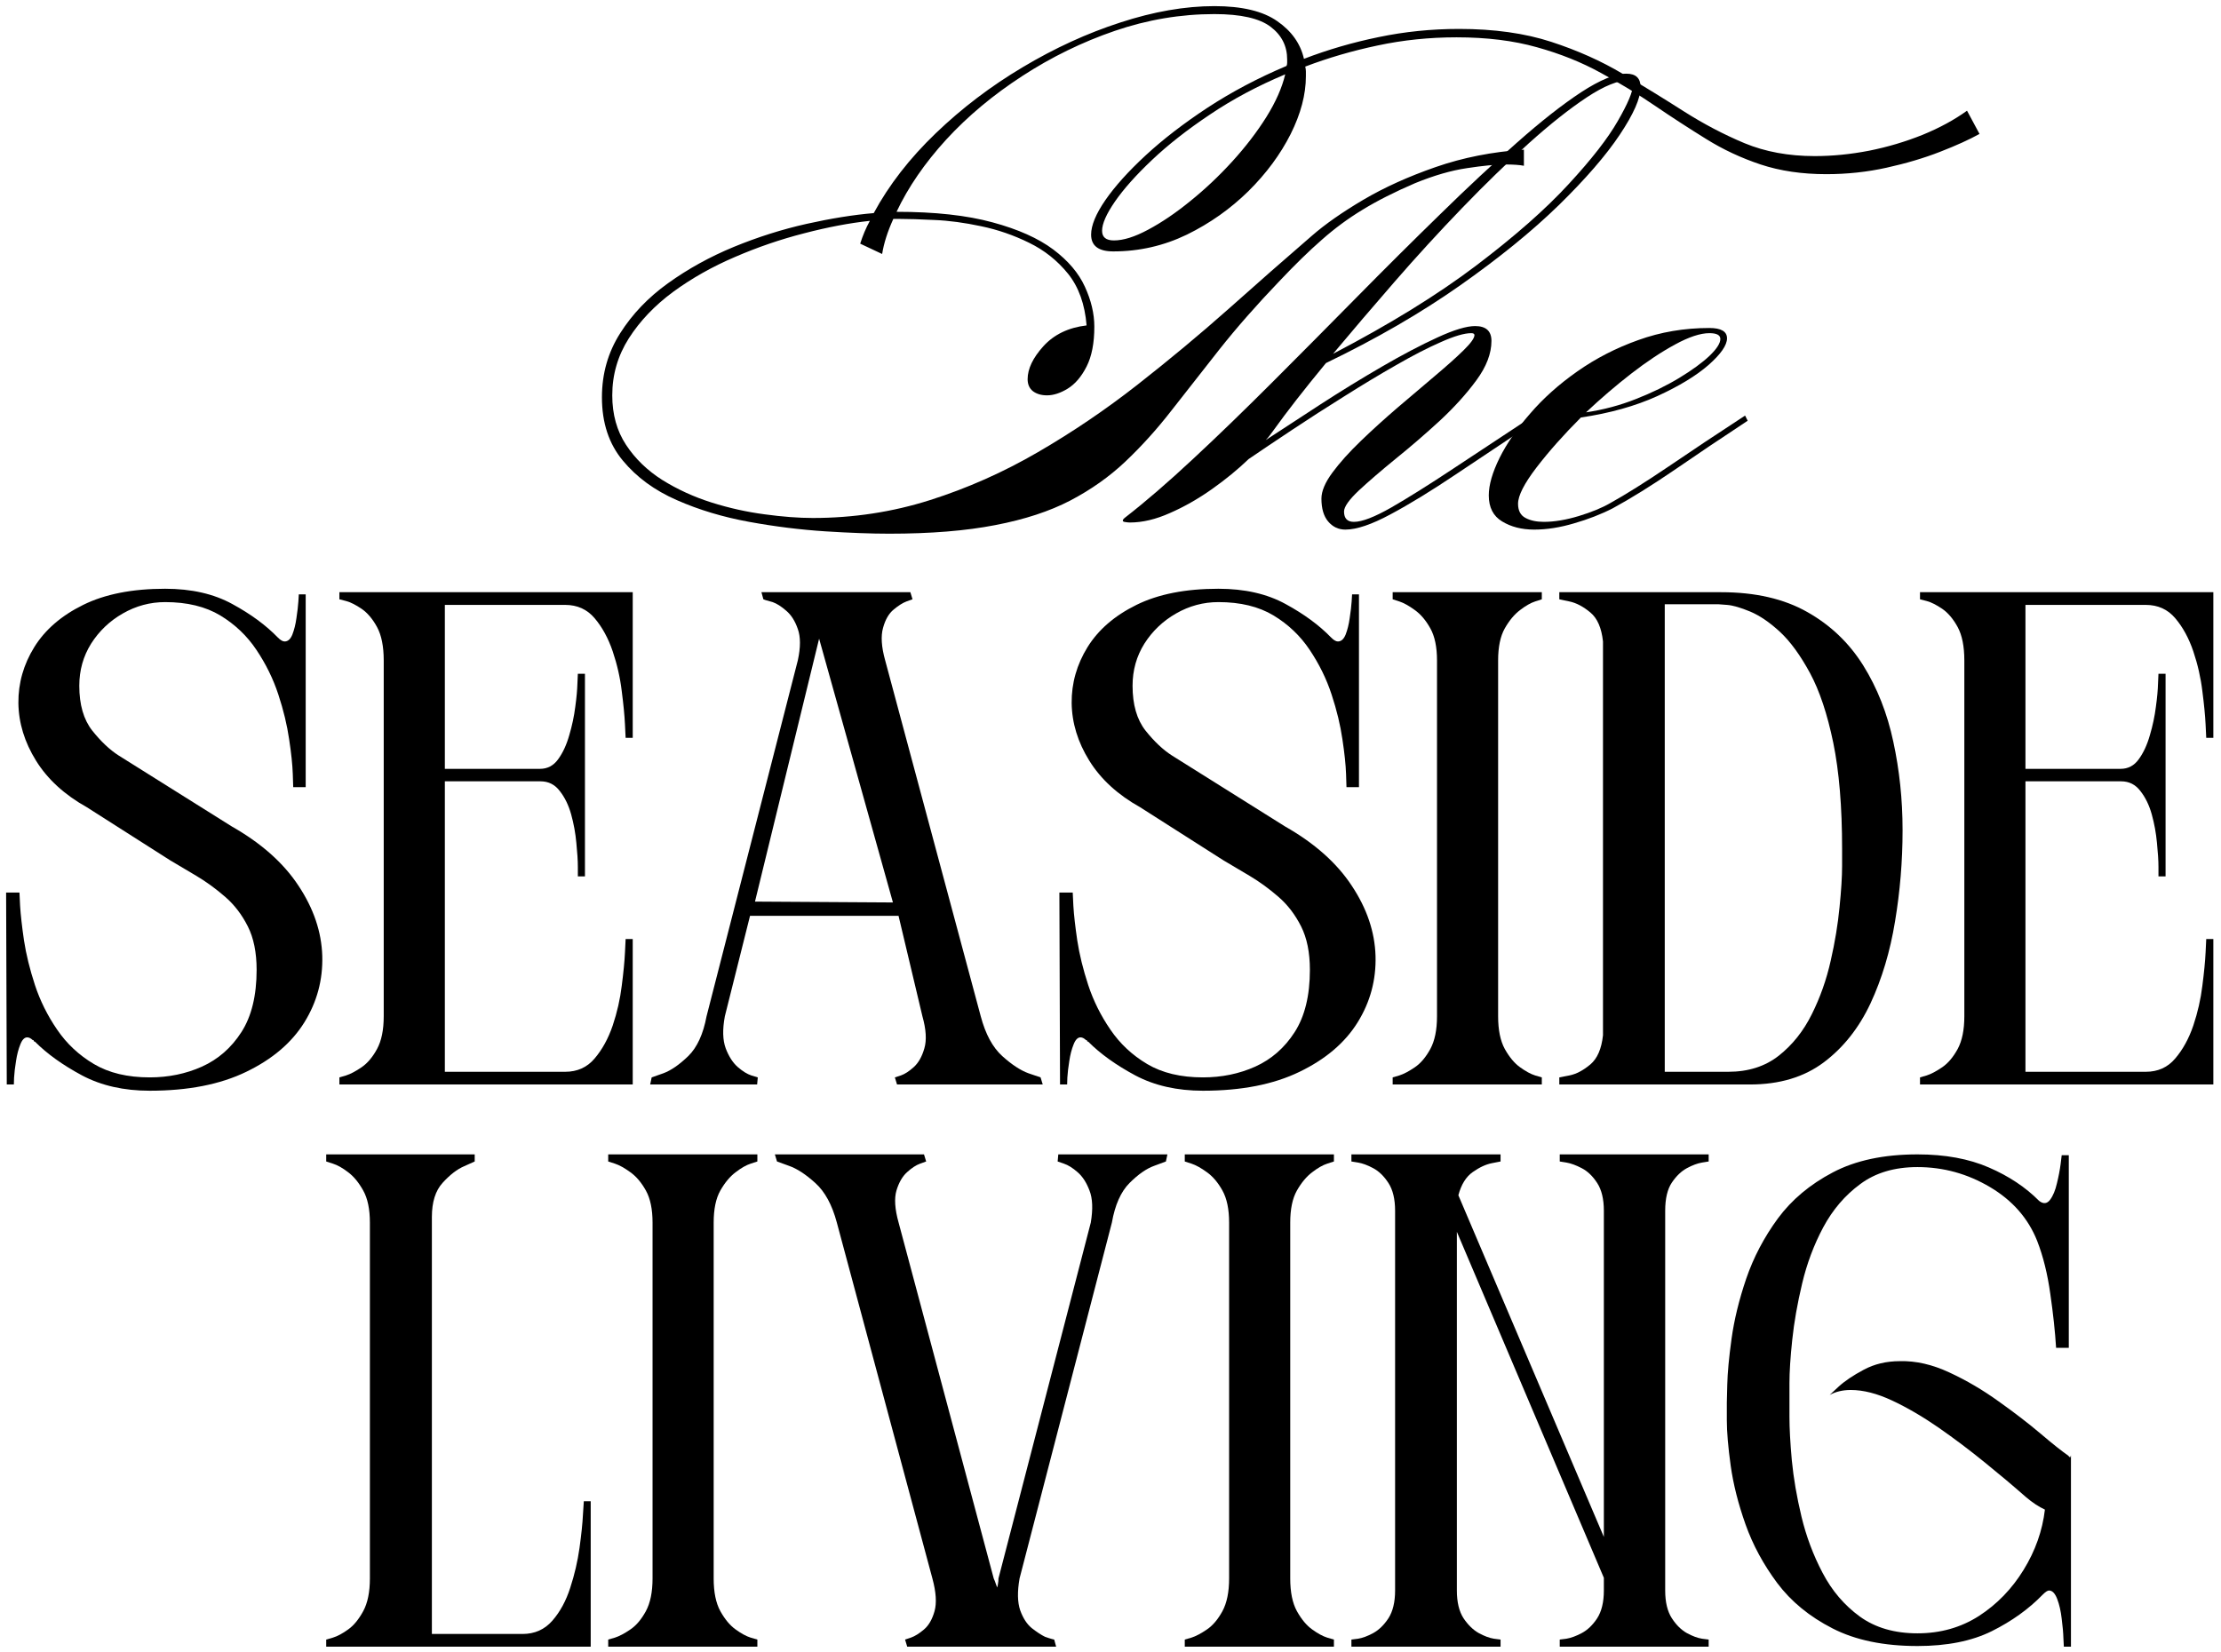 <svg xmlns="http://www.w3.org/2000/svg" width="215" height="160" viewBox="0 0 215 160" fill="none"><path d="M11.488 73.154L22.447 80.029C25.306 81.654 27.457 83.571 28.905 85.779C30.363 87.977 31.123 90.232 31.197 92.55C31.264 94.873 30.686 97.019 29.467 98.987C28.243 100.961 26.368 102.56 23.842 103.779C21.327 105.003 18.207 105.613 14.488 105.613C11.988 105.613 9.806 105.118 7.946 104.133C6.082 103.133 4.561 102.045 3.384 100.863C3.301 100.863 3.259 100.816 3.259 100.717H3.176C2.993 100.54 2.811 100.446 2.634 100.446C2.368 100.446 2.144 100.675 1.967 101.133C1.785 101.581 1.644 102.113 1.551 102.738C1.452 103.352 1.389 103.883 1.363 104.342C1.347 104.79 1.342 105.008 1.342 105.008H0.655L0.592 86.425H1.884C1.884 86.425 1.905 86.857 1.946 87.717C1.999 88.581 2.124 89.691 2.321 91.05C2.53 92.415 2.884 93.857 3.384 95.383C3.884 96.899 4.597 98.337 5.53 99.696C6.457 101.06 7.644 102.17 9.092 103.029C10.551 103.894 12.348 104.321 14.488 104.321C16.306 104.321 17.993 103.977 19.551 103.279C21.118 102.571 22.389 101.461 23.363 99.946C24.348 98.42 24.842 96.404 24.842 93.904C24.842 92.227 24.556 90.821 23.988 89.696C23.415 88.56 22.686 87.607 21.801 86.842C20.91 86.066 19.988 85.394 19.03 84.821C18.082 84.253 17.228 83.748 16.467 83.3L8.426 78.175C6.243 76.956 4.597 75.446 3.488 73.654C2.374 71.862 1.806 70.003 1.78 68.071C1.764 66.144 2.28 64.337 3.321 62.654C4.363 60.977 5.936 59.612 8.051 58.571C10.16 57.529 12.806 57.008 15.988 57.008C18.53 57.008 20.697 57.503 22.488 58.487C24.28 59.462 25.743 60.54 26.884 61.717C27.144 61.982 27.368 62.112 27.551 62.112C27.868 62.112 28.118 61.894 28.301 61.446C28.478 60.987 28.613 60.456 28.697 59.842C28.79 59.232 28.853 58.696 28.884 58.237C28.91 57.779 28.926 57.55 28.926 57.55H29.592V76.217H28.384C28.384 76.217 28.368 75.79 28.342 74.925C28.311 74.05 28.197 72.935 27.988 71.571C27.79 70.212 27.447 68.774 26.947 67.258C26.447 65.732 25.738 64.29 24.822 62.925C23.915 61.566 22.748 60.456 21.322 59.592C19.889 58.732 18.113 58.3 15.988 58.3C14.53 58.3 13.16 58.67 11.884 59.404C10.618 60.128 9.597 61.102 8.821 62.321C8.056 63.545 7.676 64.904 7.676 66.404C7.676 68.227 8.092 69.67 8.926 70.737C9.769 71.795 10.623 72.602 11.488 73.154Z" fill="black"></path><path d="M61.25 105.008H32.855V104.321C32.855 104.321 33.068 104.258 33.5 104.133C33.927 103.998 34.427 103.732 35 103.342C35.568 102.956 36.068 102.363 36.5 101.571C36.927 100.779 37.146 99.727 37.146 98.404V63.946C37.146 62.587 36.927 61.508 36.5 60.717C36.068 59.925 35.568 59.337 35 58.946C34.427 58.56 33.927 58.31 33.5 58.196C33.068 58.087 32.855 58.029 32.855 58.029V57.342H61.25V71.446H60.563C60.563 71.446 60.542 71.019 60.5 70.154C60.459 69.295 60.355 68.217 60.188 66.925C60.032 65.623 59.74 64.337 59.313 63.071C58.88 61.795 58.297 60.727 57.563 59.862C56.839 59.003 55.886 58.571 54.709 58.571H43.063V74.446H52.271C52.99 74.446 53.573 74.144 54.021 73.529C54.48 72.904 54.839 72.128 55.105 71.196C55.38 70.269 55.573 69.352 55.688 68.446C55.813 67.545 55.88 66.79 55.896 66.175C55.922 65.55 55.938 65.237 55.938 65.237H56.625V84.862H55.938C55.938 84.862 55.938 84.561 55.938 83.946C55.938 83.321 55.886 82.545 55.792 81.612C55.709 80.686 55.542 79.769 55.292 78.862C55.042 77.962 54.672 77.206 54.188 76.592C53.714 75.967 53.094 75.654 52.334 75.654H43.063V103.779H54.709C55.886 103.779 56.839 103.352 57.563 102.488C58.297 101.628 58.88 100.566 59.313 99.3C59.74 98.024 60.032 96.737 60.188 95.446C60.355 94.154 60.459 93.081 60.5 92.217C60.542 91.357 60.563 90.925 60.563 90.925H61.25V105.008Z" fill="black"></path><path d="M62.939 105.008L63.085 104.321C63.085 104.321 63.46 104.191 64.21 103.925C64.96 103.649 65.762 103.092 66.626 102.258C67.486 101.415 68.074 100.128 68.397 98.404L77.231 63.946C77.507 62.685 77.507 61.67 77.231 60.904C76.965 60.128 76.59 59.54 76.106 59.133C75.632 58.717 75.194 58.441 74.793 58.3C74.512 58.217 74.293 58.154 74.126 58.112C73.97 58.06 73.897 58.029 73.897 58.029L73.71 57.342H88.126L88.335 58.029C88.335 58.029 88.137 58.102 87.751 58.237C87.376 58.378 86.96 58.644 86.501 59.029C86.043 59.404 85.699 59.998 85.481 60.8C85.257 61.592 85.324 62.644 85.689 63.946L94.939 98.404C95.397 100.128 96.09 101.415 97.022 102.258C97.949 103.092 98.798 103.649 99.564 103.925C100.34 104.191 100.731 104.321 100.731 104.321L100.939 105.008H86.835L86.626 104.321C86.626 104.321 86.819 104.258 87.21 104.133C87.595 103.998 88.012 103.727 88.46 103.321C88.918 102.904 89.257 102.3 89.481 101.508C89.715 100.717 89.653 99.686 89.293 98.404L86.981 88.675H72.606L70.168 98.404C69.928 99.686 69.96 100.717 70.251 101.508C70.553 102.3 70.944 102.904 71.418 103.321C71.887 103.727 72.324 103.998 72.731 104.133C73.147 104.258 73.356 104.321 73.356 104.321L73.293 105.008H62.939ZM73.085 87.3L86.439 87.383L79.293 61.842L73.085 87.3Z" fill="black"></path><path d="M113.448 73.154L124.406 80.029C127.266 81.654 129.417 83.571 130.865 85.779C132.323 87.977 133.083 90.232 133.156 92.55C133.224 94.873 132.646 97.019 131.427 98.987C130.203 100.961 128.328 102.56 125.802 103.779C123.287 105.003 120.167 105.613 116.448 105.613C113.948 105.613 111.766 105.118 109.906 104.133C108.042 103.133 106.521 102.045 105.344 100.863C105.261 100.863 105.219 100.816 105.219 100.717H105.136C104.953 100.54 104.771 100.446 104.594 100.446C104.328 100.446 104.104 100.675 103.927 101.133C103.745 101.581 103.604 102.113 103.511 102.738C103.412 103.352 103.349 103.883 103.323 104.342C103.307 104.79 103.302 105.008 103.302 105.008H102.615L102.552 86.425H103.844C103.844 86.425 103.865 86.857 103.906 87.717C103.958 88.581 104.083 89.691 104.281 91.05C104.49 92.415 104.844 93.857 105.344 95.383C105.844 96.899 106.557 98.337 107.49 99.696C108.417 101.06 109.604 102.17 111.052 103.029C112.511 103.894 114.307 104.321 116.448 104.321C118.266 104.321 119.953 103.977 121.511 103.279C123.078 102.571 124.349 101.461 125.323 99.946C126.307 98.42 126.802 96.404 126.802 93.904C126.802 92.227 126.516 90.821 125.948 89.696C125.375 88.56 124.646 87.607 123.761 86.842C122.87 86.066 121.948 85.394 120.99 84.821C120.042 84.253 119.188 83.748 118.427 83.3L110.386 78.175C108.203 76.956 106.557 75.446 105.448 73.654C104.333 71.862 103.766 70.003 103.74 68.071C103.724 66.144 104.24 64.337 105.281 62.654C106.323 60.977 107.896 59.612 110.011 58.571C112.12 57.529 114.766 57.008 117.948 57.008C120.49 57.008 122.656 57.503 124.448 58.487C126.24 59.462 127.703 60.54 128.844 61.717C129.104 61.982 129.328 62.112 129.511 62.112C129.828 62.112 130.078 61.894 130.261 61.446C130.438 60.987 130.573 60.456 130.656 59.842C130.75 59.232 130.813 58.696 130.844 58.237C130.87 57.779 130.886 57.55 130.886 57.55H131.552V76.217H130.344C130.344 76.217 130.328 75.79 130.302 74.925C130.271 74.05 130.156 72.935 129.948 71.571C129.75 70.212 129.406 68.774 128.906 67.258C128.406 65.732 127.698 64.29 126.781 62.925C125.875 61.566 124.708 60.456 123.281 59.592C121.849 58.732 120.073 58.3 117.948 58.3C116.49 58.3 115.12 58.67 113.844 59.404C112.578 60.128 111.557 61.102 110.781 62.321C110.016 63.545 109.636 64.904 109.636 66.404C109.636 68.227 110.052 69.67 110.886 70.737C111.729 71.795 112.583 72.602 113.448 73.154Z" fill="black"></path><path d="M149.252 57.342V58.029C149.252 58.029 149.034 58.102 148.607 58.237C148.174 58.378 147.69 58.654 147.148 59.071C146.607 59.477 146.112 60.066 145.669 60.842C145.237 61.607 145.023 62.644 145.023 63.946V98.404C145.023 99.727 145.237 100.779 145.669 101.571C146.112 102.363 146.607 102.956 147.148 103.342C147.69 103.732 148.174 103.998 148.607 104.133C149.034 104.258 149.252 104.321 149.252 104.321V105.008H134.815V104.321C134.815 104.321 135.028 104.258 135.461 104.133C135.888 103.998 136.388 103.732 136.961 103.342C137.528 102.956 138.028 102.363 138.461 101.571C138.888 100.779 139.107 99.727 139.107 98.404V63.946C139.107 62.644 138.888 61.607 138.461 60.842C138.028 60.066 137.528 59.477 136.961 59.071C136.388 58.654 135.888 58.378 135.461 58.237C135.028 58.102 134.815 58.029 134.815 58.029V57.342H149.252Z" fill="black"></path><path d="M150.946 57.342H166.612C169.915 57.342 172.696 57.982 174.946 59.258C177.196 60.524 178.998 62.248 180.362 64.425C181.722 66.607 182.696 69.071 183.279 71.821C183.873 74.571 184.175 77.42 184.175 80.362V80.425C184.175 83.383 183.93 86.316 183.446 89.217C182.972 92.123 182.18 94.769 181.071 97.154C179.956 99.529 178.451 101.435 176.55 102.863C174.644 104.295 172.264 105.008 169.404 105.008H150.946V104.321C150.946 104.321 151.269 104.258 151.925 104.133C152.592 103.998 153.264 103.644 153.946 103.071C154.623 102.503 155.034 101.56 155.175 100.238V62.112C155.034 60.795 154.623 59.857 153.946 59.3C153.264 58.732 152.592 58.378 151.925 58.237C151.269 58.102 150.946 58.029 150.946 58.029V57.342ZM161.154 103.779H167.3C169.243 103.779 170.873 103.258 172.196 102.217C173.514 101.175 174.576 99.842 175.383 98.217C176.201 96.581 176.81 94.852 177.217 93.029C177.633 91.212 177.915 89.487 178.071 87.862C178.237 86.227 178.321 84.883 178.321 83.842C178.321 82.79 178.321 82.258 178.321 82.258V82.196C178.321 78.112 178.034 74.691 177.467 71.925C176.894 69.149 176.144 66.899 175.217 65.175C174.284 63.456 173.321 62.128 172.321 61.196C171.321 60.269 170.352 59.607 169.425 59.217C168.493 58.831 167.743 58.612 167.175 58.571C166.618 58.529 166.342 58.508 166.342 58.508H161.154V103.779Z" fill="black"></path><path d="M214.259 105.008H185.863V104.321C185.863 104.321 186.076 104.258 186.509 104.133C186.936 103.998 187.436 103.732 188.009 103.342C188.576 102.956 189.076 102.363 189.509 101.571C189.936 100.779 190.154 99.727 190.154 98.404V63.946C190.154 62.587 189.936 61.508 189.509 60.717C189.076 59.925 188.576 59.337 188.009 58.946C187.436 58.56 186.936 58.31 186.509 58.196C186.076 58.087 185.863 58.029 185.863 58.029V57.342H214.259V71.446H213.571C213.571 71.446 213.55 71.019 213.509 70.154C213.467 69.295 213.363 68.217 213.196 66.925C213.04 65.623 212.748 64.337 212.321 63.071C211.889 61.795 211.306 60.727 210.571 59.862C209.847 59.003 208.894 58.571 207.717 58.571H196.071V74.446H205.279C205.998 74.446 206.582 74.144 207.029 73.529C207.488 72.904 207.847 72.128 208.113 71.196C208.389 70.269 208.582 69.352 208.696 68.446C208.821 67.545 208.889 66.79 208.904 66.175C208.931 65.55 208.946 65.237 208.946 65.237H209.634V84.862H208.946C208.946 84.862 208.946 84.561 208.946 83.946C208.946 83.321 208.894 82.545 208.8 81.612C208.717 80.686 208.55 79.769 208.3 78.862C208.05 77.962 207.681 77.206 207.196 76.592C206.722 75.967 206.102 75.654 205.342 75.654H196.071V103.779H207.717C208.894 103.779 209.847 103.352 210.571 102.488C211.306 101.628 211.889 100.566 212.321 99.3C212.748 98.024 213.04 96.737 213.196 95.446C213.363 94.154 213.467 93.081 213.509 92.217C213.55 91.357 213.571 90.925 213.571 90.925H214.259V105.008Z" fill="black"></path><path d="M56.516 145.36H57.182V159.444H31.578V158.756C31.578 158.756 31.792 158.694 32.224 158.569C32.667 158.433 33.161 158.168 33.703 157.777C34.245 157.392 34.729 156.798 35.161 156.006C35.589 155.214 35.807 154.162 35.807 152.839V118.381C35.807 117.079 35.589 116.043 35.161 115.277C34.729 114.501 34.245 113.912 33.703 113.506C33.161 113.089 32.667 112.813 32.224 112.673C31.792 112.537 31.578 112.464 31.578 112.464V111.777H45.953V112.464C45.953 112.464 45.609 112.621 44.932 112.923C44.25 113.214 43.557 113.751 42.849 114.527C42.151 115.293 41.807 116.397 41.807 117.839V158.214H50.578C51.755 158.214 52.724 157.787 53.474 156.923C54.224 156.063 54.797 155.001 55.203 153.735C55.62 152.459 55.917 151.173 56.099 149.881C56.276 148.589 56.391 147.517 56.432 146.652C56.484 145.793 56.516 145.36 56.516 145.36Z" fill="black"></path><path d="M73.315 111.777V112.464C73.315 112.464 73.096 112.537 72.669 112.673C72.237 112.813 71.752 113.089 71.211 113.506C70.669 113.912 70.174 114.501 69.732 115.277C69.299 116.043 69.086 117.079 69.086 118.381V152.839C69.086 154.162 69.299 155.214 69.732 156.006C70.174 156.798 70.669 157.392 71.211 157.777C71.752 158.168 72.237 158.433 72.669 158.569C73.096 158.694 73.315 158.756 73.315 158.756V159.444H58.877V158.756C58.877 158.756 59.091 158.694 59.523 158.569C59.95 158.433 60.45 158.168 61.023 157.777C61.591 157.392 62.091 156.798 62.523 156.006C62.95 155.214 63.169 154.162 63.169 152.839V118.381C63.169 117.079 62.95 116.043 62.523 115.277C62.091 114.501 61.591 113.912 61.023 113.506C60.45 113.089 59.95 112.813 59.523 112.673C59.091 112.537 58.877 112.464 58.877 112.464V111.777H73.315Z" fill="black"></path><path d="M87.821 159.444L87.613 158.756C87.613 158.756 87.8 158.694 88.175 158.569C88.561 158.433 88.988 158.168 89.446 157.777C89.905 157.392 90.243 156.798 90.467 156.006C90.686 155.214 90.618 154.162 90.259 152.839L81.009 118.381C80.55 116.662 79.853 115.381 78.925 114.548C77.993 113.704 77.139 113.147 76.363 112.881C75.597 112.605 75.217 112.464 75.217 112.464L75.009 111.777H89.446L89.655 112.464C89.655 112.464 89.457 112.537 89.071 112.673C88.681 112.813 88.259 113.089 87.8 113.506C87.353 113.912 87.014 114.501 86.78 115.277C86.556 116.043 86.623 117.079 86.988 118.381L96.196 152.839C96.28 153.022 96.342 153.183 96.384 153.319C96.436 153.459 96.488 153.589 96.53 153.714C96.571 153.589 96.597 153.459 96.613 153.319C96.639 153.183 96.655 153.022 96.655 152.839L105.592 118.381C105.811 117.079 105.769 116.043 105.467 115.277C105.175 114.501 104.79 113.912 104.321 113.506C103.847 113.089 103.405 112.813 102.988 112.673C102.582 112.537 102.384 112.464 102.384 112.464L102.446 111.777H113.009L112.863 112.464C112.863 112.464 112.488 112.605 111.738 112.881C110.988 113.147 110.186 113.704 109.342 114.548C108.509 115.381 107.936 116.662 107.634 118.381L98.696 152.839C98.472 154.121 98.493 155.147 98.759 155.923C99.035 156.688 99.41 157.267 99.884 157.652C100.368 158.027 100.79 158.308 101.155 158.485C101.431 158.584 101.644 158.652 101.8 158.694C101.967 158.735 102.05 158.756 102.05 158.756L102.238 159.444H87.821Z" fill="black"></path><path d="M129.128 111.777V112.464C129.128 112.464 128.909 112.537 128.482 112.673C128.05 112.813 127.565 113.089 127.024 113.506C126.482 113.912 125.987 114.501 125.545 115.277C125.112 116.043 124.899 117.079 124.899 118.381V152.839C124.899 154.162 125.112 155.214 125.545 156.006C125.987 156.798 126.482 157.392 127.024 157.777C127.565 158.168 128.05 158.433 128.482 158.569C128.909 158.694 129.128 158.756 129.128 158.756V159.444H114.69V158.756C114.69 158.756 114.904 158.694 115.336 158.569C115.763 158.433 116.263 158.168 116.836 157.777C117.404 157.392 117.904 156.798 118.336 156.006C118.763 155.214 118.982 154.162 118.982 152.839V118.381C118.982 117.079 118.763 116.043 118.336 115.277C117.904 114.501 117.404 113.912 116.836 113.506C116.263 113.089 115.763 112.813 115.336 112.673C114.904 112.537 114.69 112.464 114.69 112.464V111.777H129.128Z" fill="black"></path><path d="M161.196 117.235V154.006C161.196 155.131 161.41 156.027 161.842 156.694C162.269 157.35 162.759 157.829 163.3 158.131C163.842 158.423 164.326 158.605 164.759 158.673C165.186 158.73 165.405 158.756 165.405 158.756V159.444H150.988V158.756C150.988 158.756 151.201 158.73 151.634 158.673C152.061 158.605 152.556 158.423 153.113 158.131C153.681 157.829 154.181 157.35 154.613 156.694C155.04 156.027 155.259 155.131 155.259 154.006V152.777L141.03 119.277V154.006C141.03 155.131 141.243 156.027 141.675 156.694C142.118 157.35 142.613 157.829 143.155 158.131C143.696 158.423 144.181 158.605 144.613 158.673C145.04 158.73 145.259 158.756 145.259 158.756V159.444H130.821V158.756C130.821 158.756 131.035 158.73 131.467 158.673C131.894 158.605 132.384 158.423 132.925 158.131C133.478 157.829 133.972 157.35 134.405 156.694C134.832 156.027 135.05 155.131 135.05 154.006V117.235C135.05 116.1 134.832 115.204 134.405 114.548C133.972 113.881 133.478 113.402 132.925 113.11C132.384 112.819 131.894 112.642 131.467 112.569C131.035 112.501 130.821 112.464 130.821 112.464V111.777H145.259V112.464C145.259 112.464 144.972 112.522 144.405 112.631C143.832 112.746 143.222 113.027 142.571 113.485C141.915 113.944 141.451 114.694 141.175 115.735L155.259 148.819V117.235C155.259 116.1 155.04 115.204 154.613 114.548C154.181 113.881 153.681 113.402 153.113 113.11C152.556 112.819 152.061 112.642 151.634 112.569C151.201 112.501 150.988 112.464 150.988 112.464V111.777H165.405V112.464C165.405 112.464 165.186 112.501 164.759 112.569C164.326 112.642 163.842 112.819 163.3 113.11C162.759 113.402 162.269 113.871 161.842 114.506C161.41 115.147 161.196 116.058 161.196 117.235Z" fill="black"></path><path d="M200.391 141.131L200.475 140.923V159.444H199.787C199.787 159.444 199.771 159.173 199.745 158.631C199.73 158.089 199.673 157.459 199.579 156.735C199.495 156.001 199.35 155.36 199.141 154.819C198.933 154.277 198.667 154.006 198.35 154.006C198.209 154.006 198.006 154.142 197.745 154.402C196.381 155.808 194.735 156.985 192.808 157.944C190.876 158.902 188.48 159.381 185.62 159.381C182.355 159.381 179.61 158.813 177.391 157.673C175.167 156.537 173.381 155.069 172.037 153.277C170.704 151.485 169.683 149.6 168.975 147.61C168.266 145.61 167.787 143.714 167.537 141.923C167.287 140.121 167.162 138.652 167.162 137.527C167.162 136.392 167.162 135.819 167.162 135.819C167.162 135.819 167.173 135.246 167.204 134.089C167.23 132.923 167.37 131.438 167.62 129.631C167.87 127.813 168.339 125.876 169.037 123.819C169.745 121.751 170.766 119.808 172.1 117.985C173.443 116.168 175.214 114.683 177.412 113.527C179.62 112.36 182.355 111.777 185.62 111.777C188.298 111.777 190.605 112.204 192.537 113.048C194.464 113.881 196.084 114.959 197.391 116.277C197.808 116.6 198.162 116.563 198.454 116.173C198.745 115.787 198.964 115.251 199.12 114.569C199.287 113.892 199.402 113.272 199.475 112.714C199.542 112.147 199.579 111.86 199.579 111.86H200.266V130.506H199.037C198.938 128.923 198.751 127.183 198.475 125.277C198.209 123.36 197.787 121.652 197.204 120.152C196.339 117.975 194.818 116.235 192.641 114.944C190.459 113.652 188.12 113.006 185.62 113.006C183.396 113.006 181.548 113.558 180.079 114.652C178.605 115.735 177.412 117.131 176.495 118.839C175.589 120.537 174.912 122.35 174.454 124.277C173.995 126.209 173.673 128.027 173.495 129.735C173.313 131.433 173.225 132.829 173.225 133.923C173.225 135.006 173.225 135.548 173.225 135.548C173.225 135.548 173.225 136.1 173.225 137.194C173.225 138.277 173.298 139.683 173.454 141.402C173.62 143.126 173.933 144.944 174.391 146.86C174.85 148.767 175.527 150.579 176.433 152.298C177.334 154.022 178.537 155.433 180.037 156.527C181.537 157.61 183.396 158.152 185.62 158.152C187.839 158.152 189.829 157.589 191.579 156.464C193.329 155.329 194.766 153.839 195.891 152.006C197.027 150.162 197.714 148.214 197.954 146.173C197.355 145.897 196.735 145.485 196.1 144.944C194.917 143.902 193.6 142.793 192.141 141.61C190.693 140.433 189.204 139.308 187.662 138.235C186.12 137.168 184.62 136.293 183.162 135.61C181.714 134.933 180.381 134.589 179.162 134.589C178.381 134.589 177.704 134.751 177.12 135.069C177.12 135.069 177.412 134.798 177.995 134.256C178.589 133.714 179.396 133.173 180.412 132.631C181.438 132.079 182.605 131.798 183.912 131.798C185.464 131.756 187.068 132.126 188.725 132.902C190.376 133.668 191.959 134.6 193.475 135.694C195.001 136.777 196.355 137.819 197.537 138.819C198.714 139.819 199.6 140.522 200.183 140.923C200.235 140.964 200.271 141.001 200.287 141.027C200.313 141.058 200.35 141.089 200.391 141.131Z" fill="black"></path><path d="M86.081 51.676C84.331 51.676 82.258 51.598 79.873 51.447C77.482 51.291 75.029 50.989 72.519 50.53C70.003 50.072 67.67 49.374 65.519 48.426C63.362 47.483 61.623 46.207 60.289 44.593C58.946 42.983 58.269 40.942 58.269 38.468C58.269 36.176 58.862 34.108 60.039 32.259C61.206 30.416 62.748 28.801 64.664 27.426C66.591 26.041 68.716 24.864 71.039 23.905C73.373 22.947 75.716 22.207 78.081 21.676C80.44 21.15 82.607 20.801 84.581 20.634C86.05 17.916 88.05 15.338 90.581 12.905C93.107 10.478 95.914 8.343 98.998 6.509C102.081 4.666 105.232 3.218 108.456 2.176C111.675 1.124 114.711 0.593 117.56 0.593C120.237 0.593 122.269 1.082 123.644 2.051C125.029 3.009 125.894 4.228 126.227 5.697C128.529 4.812 130.94 4.108 133.456 3.593C135.966 3.067 138.565 2.801 141.248 2.801C144.633 2.801 147.607 3.218 150.164 4.051C152.716 4.884 155.019 5.916 157.06 7.134C159.112 8.343 161.091 9.562 162.998 10.78C164.899 11.989 166.857 13.02 168.873 13.864C170.883 14.697 173.149 15.114 175.664 15.114C177.373 15.114 179.128 14.942 180.935 14.593C182.737 14.233 184.466 13.718 186.123 13.051C187.774 12.374 189.206 11.593 190.414 10.718L191.623 12.968C190.649 13.509 189.378 14.088 187.81 14.697C186.237 15.312 184.508 15.822 182.623 16.239C180.748 16.655 178.8 16.864 176.789 16.864C174.44 16.864 172.321 16.551 170.435 15.926C168.56 15.301 166.795 14.478 165.144 13.447C163.487 12.421 161.841 11.353 160.206 10.239C158.581 9.129 156.831 8.067 154.956 7.051C153.091 6.025 151.029 5.197 148.769 4.572C146.519 3.937 143.925 3.614 140.998 3.614C138.357 3.614 135.81 3.879 133.352 4.405C130.904 4.921 128.571 5.603 126.352 6.447C126.394 6.614 126.414 6.775 126.414 6.926C126.414 7.067 126.414 7.218 126.414 7.384C126.414 9.15 125.92 11.02 124.935 12.989C123.946 14.947 122.586 16.791 120.852 18.509C119.112 20.218 117.128 21.624 114.894 22.718C112.654 23.801 110.279 24.343 107.769 24.343C106.336 24.343 105.623 23.801 105.623 22.718C105.623 21.832 106.081 20.718 106.998 19.384C107.925 18.041 109.227 16.593 110.894 15.051C112.571 13.499 114.571 11.957 116.894 10.426C119.227 8.9 121.774 7.551 124.539 6.384C124.581 6.301 124.602 6.197 124.602 6.072C124.602 5.947 124.602 5.843 124.602 5.759C124.602 4.457 124.065 3.4 122.998 2.593C121.925 1.775 120.112 1.364 117.56 1.364C114.295 1.364 111.081 1.905 107.914 2.989C104.758 4.072 101.774 5.53 98.956 7.364C96.149 9.187 93.696 11.233 91.602 13.509C89.519 15.791 87.914 18.124 86.789 20.509C90.508 20.509 93.607 20.853 96.081 21.53C98.55 22.197 100.508 23.072 101.956 24.155C103.399 25.239 104.42 26.442 105.019 27.759C105.628 29.082 105.935 30.374 105.935 31.634C105.935 33.218 105.685 34.504 105.185 35.489C104.685 36.478 104.071 37.192 103.352 37.634C102.644 38.067 101.977 38.28 101.352 38.28C100.81 38.28 100.357 38.15 99.998 37.884C99.649 37.608 99.477 37.218 99.477 36.718C99.477 35.718 99.982 34.655 100.998 33.53C102.024 32.395 103.42 31.718 105.185 31.509C105.019 29.457 104.42 27.791 103.394 26.509C102.362 25.233 101.107 24.233 99.623 23.509C98.133 22.775 96.586 22.239 94.977 21.905C93.362 21.561 91.857 21.358 90.456 21.301C89.05 21.233 87.935 21.197 87.102 21.197H86.477C85.92 22.421 85.56 23.551 85.394 24.593L83.269 23.593C83.519 22.801 83.831 22.067 84.206 21.384C82.232 21.593 80.107 21.999 77.831 22.593C75.55 23.176 73.321 23.942 71.144 24.884C68.961 25.817 66.966 26.942 65.164 28.259C63.373 29.582 61.946 31.082 60.873 32.759C59.805 34.442 59.269 36.28 59.269 38.28C59.269 40.129 59.717 41.728 60.602 43.072C61.477 44.405 62.644 45.541 64.102 46.468C65.571 47.384 67.164 48.114 68.873 48.655C70.591 49.197 72.31 49.577 74.019 49.801C75.737 50.035 77.295 50.155 78.685 50.155C82.612 50.155 86.394 49.577 90.019 48.426C93.644 47.275 97.128 45.728 100.477 43.78C103.821 41.838 107.029 39.666 110.102 37.259C113.185 34.843 116.128 32.395 118.935 29.905C121.737 27.405 124.42 25.051 126.977 22.843C128.279 21.707 129.946 20.541 131.977 19.343C134.003 18.15 136.336 17.093 138.977 16.176C141.612 15.259 144.461 14.697 147.519 14.489V16.051C147.102 15.968 146.498 15.926 145.706 15.926C144.774 15.926 143.545 16.046 142.019 16.28C140.487 16.504 138.81 16.989 136.977 17.739C135.003 18.588 133.315 19.442 131.914 20.301C130.508 21.15 129.19 22.124 127.956 23.218C126.716 24.301 125.362 25.624 123.894 27.176C121.644 29.525 119.685 31.754 118.019 33.864C116.362 35.978 114.821 37.942 113.394 39.759C111.977 41.582 110.487 43.228 108.935 44.697C107.394 46.155 105.612 47.416 103.602 48.468C101.602 49.509 99.185 50.301 96.352 50.843C93.529 51.395 90.107 51.676 86.081 51.676ZM107.831 23.28C108.748 23.28 109.852 22.936 111.144 22.239C112.446 21.546 113.81 20.624 115.227 19.468C116.654 18.317 118.008 17.041 119.289 15.634C120.565 14.233 121.664 12.801 122.581 11.343C123.498 9.874 124.107 8.489 124.414 7.197C121.732 8.322 119.3 9.624 117.123 11.093C114.94 12.551 113.071 14.02 111.519 15.489C109.977 16.947 108.779 18.291 107.935 19.509C107.102 20.718 106.685 21.666 106.685 22.343C106.685 22.968 107.065 23.28 107.831 23.28Z" fill="black"></path><path d="M130.232 51.28C129.565 51.28 129.008 51.015 128.565 50.489C128.133 49.973 127.919 49.239 127.919 48.28C127.919 47.562 128.273 46.718 128.982 45.759C129.69 44.801 130.607 43.78 131.732 42.697C132.867 41.603 134.065 40.52 135.315 39.447C136.575 38.379 137.773 37.364 138.898 36.405C140.034 35.447 140.961 34.624 141.669 33.926C142.377 33.233 142.732 32.739 142.732 32.447C142.732 32.322 142.627 32.259 142.419 32.259C141.752 32.259 140.778 32.546 139.502 33.114C138.221 33.671 136.778 34.416 135.169 35.343C133.555 36.259 131.883 37.27 130.148 38.364C128.409 39.447 126.737 40.525 125.127 41.593C123.513 42.666 122.096 43.614 120.877 44.447C119.836 45.447 118.648 46.421 117.315 47.364C115.971 48.312 114.617 49.082 113.252 49.676C111.893 50.285 110.601 50.593 109.377 50.593C109.252 50.593 109.107 50.577 108.94 50.551C108.773 50.535 108.69 50.489 108.69 50.405C108.69 50.322 108.773 50.218 108.94 50.093C110.872 48.593 113.055 46.713 115.482 44.447C117.914 42.187 120.471 39.707 123.169 37.009C125.877 34.301 128.596 31.561 131.336 28.78C134.086 25.989 136.778 23.311 139.419 20.739C142.055 18.155 144.534 15.843 146.857 13.801C149.174 11.749 151.242 10.124 153.065 8.926C154.898 7.733 156.357 7.134 157.44 7.134C158.357 7.134 158.815 7.572 158.815 8.447C158.815 9.504 158.138 11.041 156.794 13.051C155.461 15.051 153.492 17.322 150.898 19.864C148.299 22.395 145.107 24.989 141.315 27.655C137.534 30.311 133.216 32.812 128.357 35.155C126.258 37.697 124.565 39.874 123.273 41.676C123.148 41.843 123.028 42.004 122.919 42.155C122.82 42.296 122.69 42.447 122.523 42.614C124.107 41.572 125.883 40.416 127.857 39.134C129.825 37.858 131.805 36.645 133.794 35.489C135.778 34.338 137.565 33.4 139.148 32.676C140.742 31.942 141.961 31.572 142.794 31.572C143.846 31.572 144.377 32.051 144.377 33.009C144.377 34.233 143.888 35.504 142.919 36.822C141.961 38.129 140.778 39.437 139.377 40.739C137.971 42.03 136.555 43.254 135.127 44.405C133.711 45.562 132.513 46.588 131.544 47.489C130.586 48.395 130.107 49.072 130.107 49.53C130.107 50.197 130.424 50.53 131.065 50.53C131.857 50.53 133.065 50.062 134.69 49.134C136.325 48.192 138.32 46.942 140.669 45.384C143.013 43.832 145.612 42.114 148.461 40.239L148.711 40.739C145.945 42.588 143.357 44.317 140.94 45.926C138.534 47.541 136.424 48.832 134.607 49.801C132.784 50.785 131.325 51.28 130.232 51.28ZM129.044 34.259C134.57 31.374 139.195 28.52 142.919 25.697C146.653 22.864 149.627 20.249 151.836 17.843C154.055 15.442 155.648 13.4 156.607 11.718C157.575 10.041 158.065 8.884 158.065 8.259C158.065 7.926 157.961 7.759 157.752 7.759C156.669 7.759 155.284 8.317 153.607 9.426C151.924 10.541 150.049 12.025 147.982 13.884C145.909 15.749 143.763 17.832 141.544 20.134C139.32 22.442 137.138 24.822 135.002 27.28C132.877 29.728 130.888 32.051 129.044 34.259Z" fill="black"></path><path d="M148.514 51.28C147.306 51.28 146.275 51.015 145.41 50.489C144.551 49.973 144.119 49.134 144.119 47.968C144.119 46.957 144.468 45.749 145.16 44.343C145.858 42.942 146.843 41.509 148.119 40.051C149.379 38.582 150.9 37.218 152.681 35.968C154.473 34.707 156.442 33.692 158.598 32.926C160.749 32.15 163.041 31.759 165.473 31.759C166.608 31.759 167.181 32.093 167.181 32.759C167.181 33.426 166.582 34.291 165.389 35.343C164.192 36.384 162.535 37.395 160.41 38.364C158.296 39.322 155.837 40.009 153.035 40.426C151.369 42.093 149.936 43.707 148.744 45.259C147.551 46.817 146.952 47.989 146.952 48.78C146.952 49.447 147.197 49.905 147.681 50.155C148.15 50.405 148.744 50.53 149.452 50.53C150.462 50.53 151.587 50.343 152.827 49.968C154.061 49.593 155.077 49.176 155.869 48.718C157.369 47.884 159.249 46.707 161.514 45.176C163.775 43.634 166.249 41.989 168.931 40.239L169.181 40.739C166.624 42.421 164.249 44.02 162.056 45.53C159.858 47.03 157.879 48.259 156.119 49.218C154.978 49.801 153.728 50.285 152.369 50.676C151.02 51.077 149.733 51.28 148.514 51.28ZM153.535 39.926C155.212 39.676 156.827 39.249 158.369 38.634C159.921 38.025 161.317 37.343 162.556 36.593C163.791 35.843 164.764 35.134 165.473 34.468C166.181 33.791 166.535 33.239 166.535 32.822C166.535 32.447 166.181 32.259 165.473 32.259C164.598 32.259 163.483 32.629 162.139 33.364C160.806 34.088 159.395 35.025 157.91 36.176C156.421 37.332 154.962 38.582 153.535 39.926Z" fill="black"></path></svg>